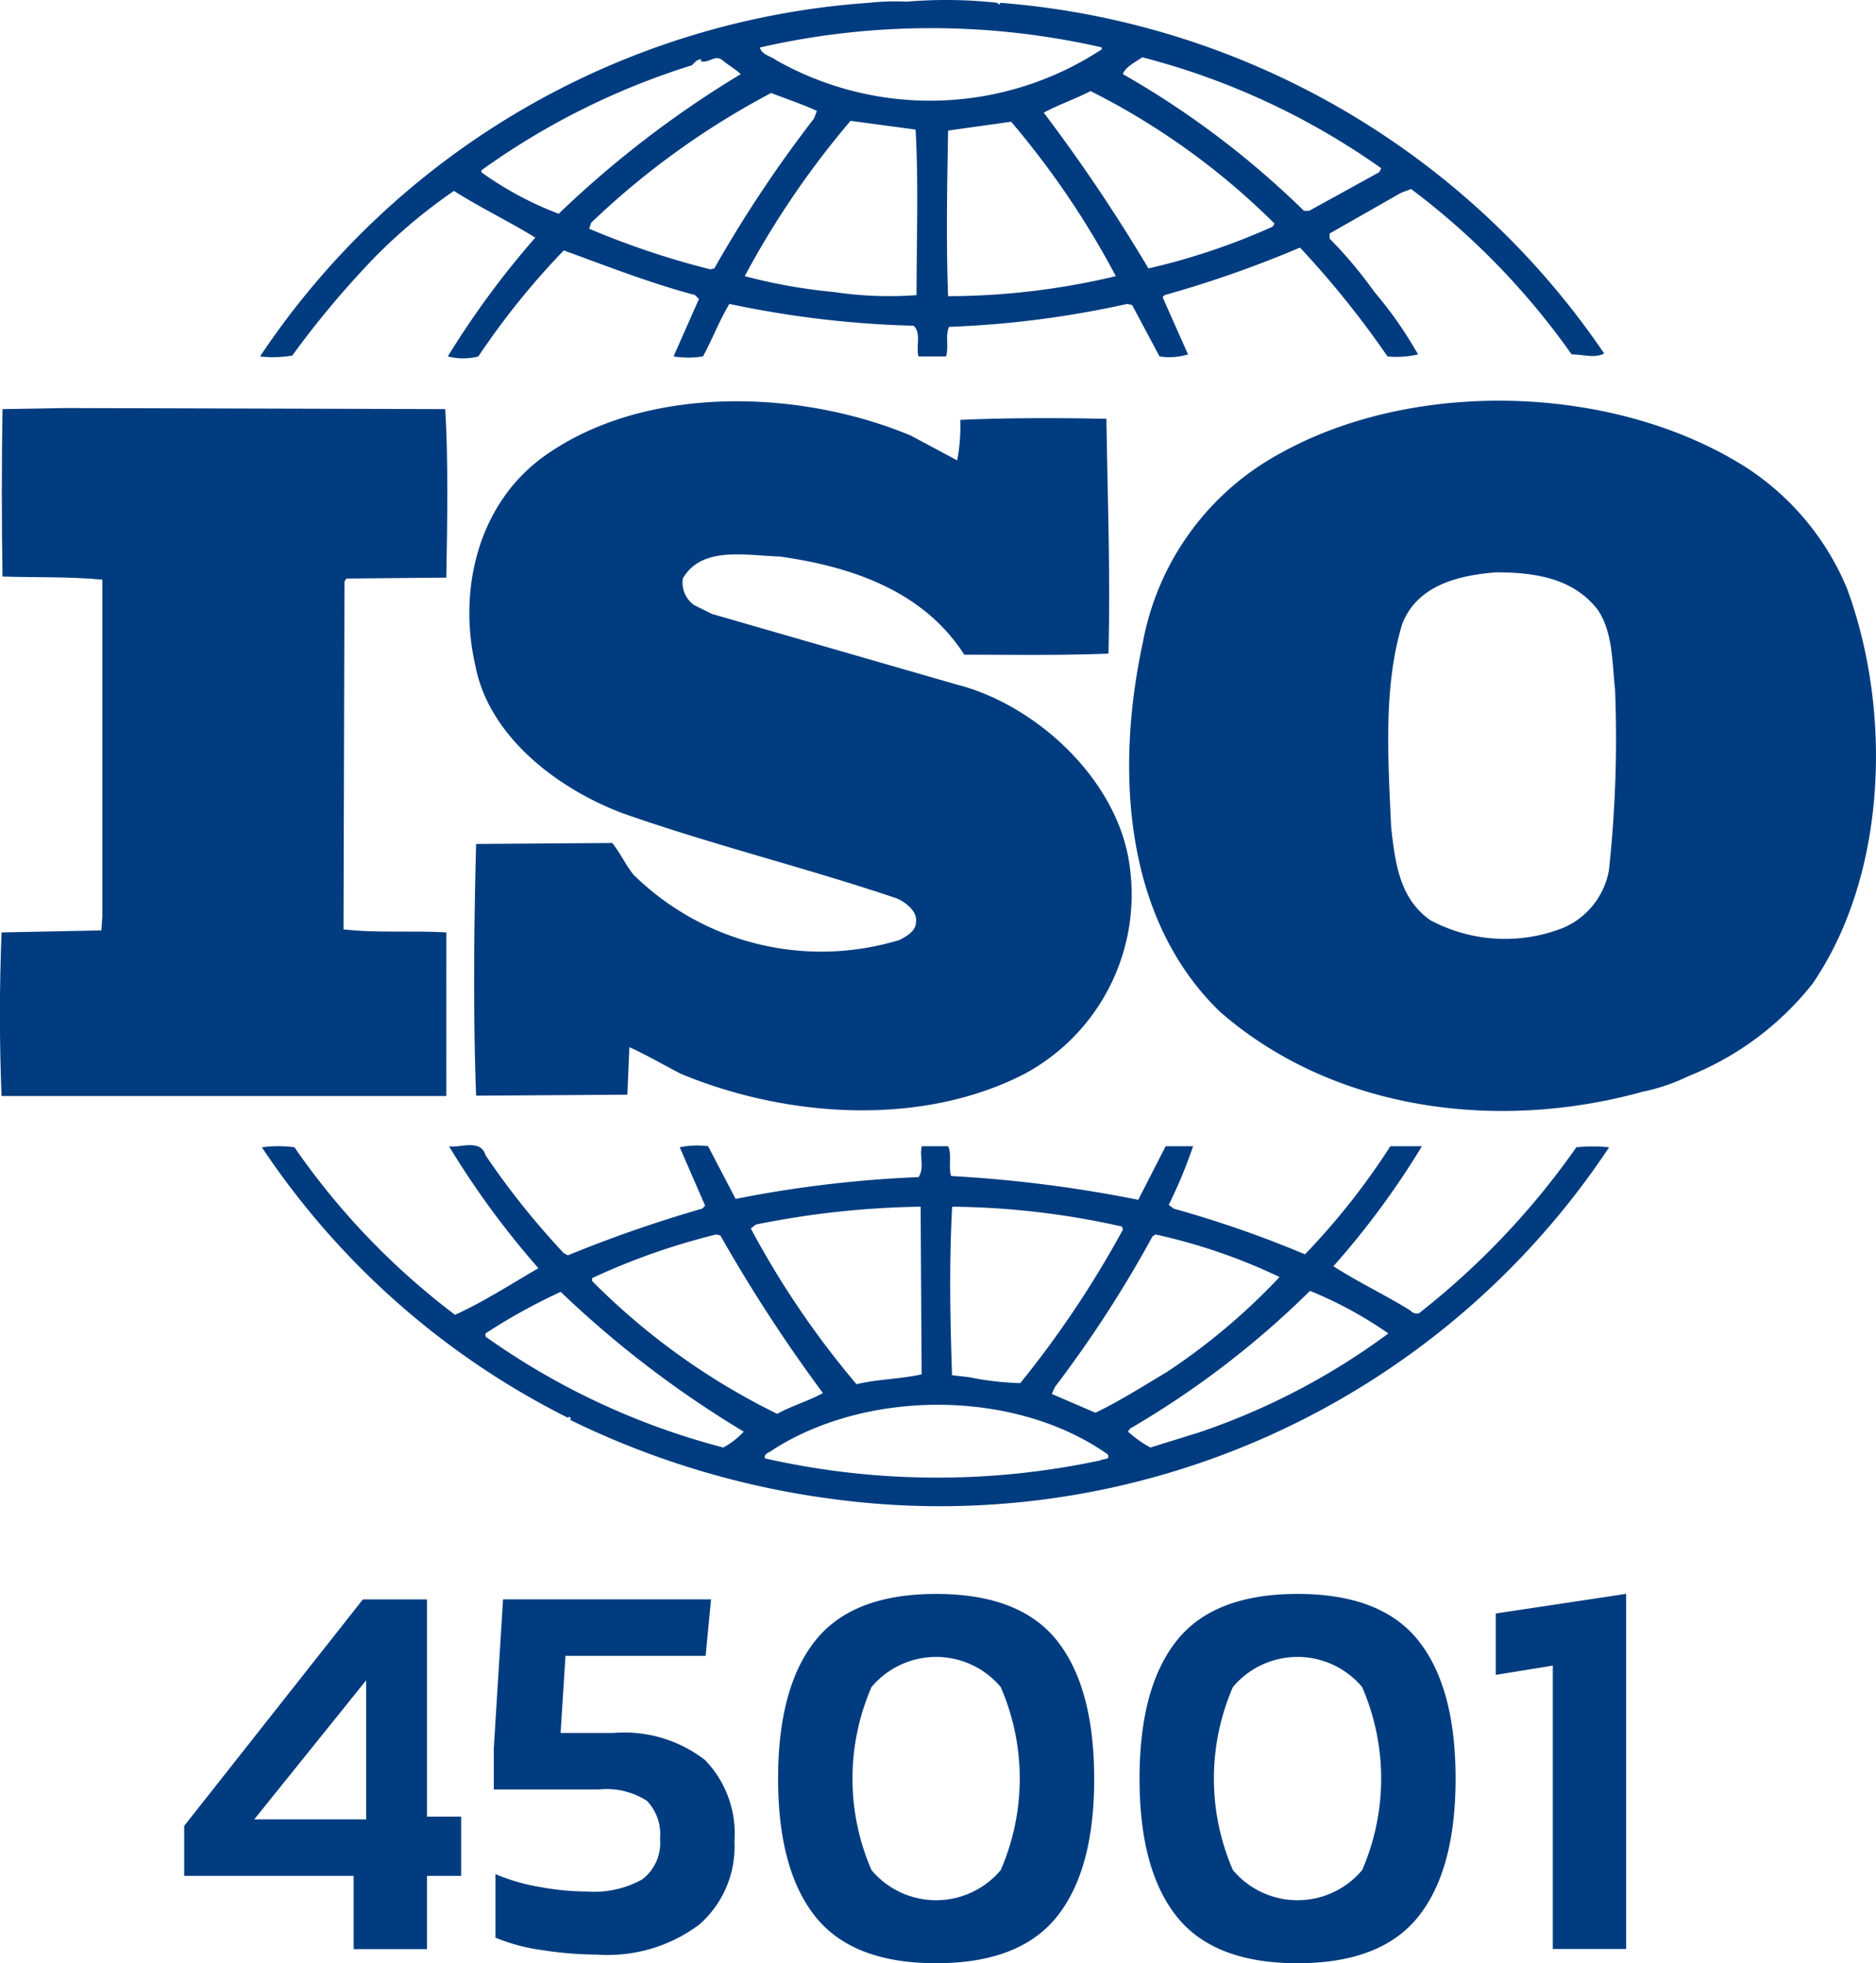 <svg xmlns="http://www.w3.org/2000/svg" width="86" height="90" viewBox="0 0 86 90">
  <g id="Group_373" data-name="Group 373" transform="translate(-794.572 -217.669)">
    <g id="Group_371" data-name="Group 371" transform="translate(794.572 217.669)">
      <path id="Path_461" data-name="Path 461" d="M955.82,273.085a12.18,12.18,0,0,0-4.625-5.543c-6.009-3.816-15.167-4.09-21.358-.64a12.418,12.418,0,0,0-6.287,8.637c-1.251,5.764-.929,12.623,3.51,16.943,5.181,4.54,12.716,5.543,19.417,3.678a8.644,8.644,0,0,0,2.024-.684l.2-.084a13.7,13.7,0,0,0,5.546-4.183C957.667,286.211,957.9,278.715,955.82,273.085Zm-10.912,12.944a3.547,3.547,0,0,1-2.129,2.637,7.265,7.265,0,0,1-6.054-.363c-1.434-1-1.618-2.68-1.8-4.27-.14-3.132-.366-6.449.511-9.315.688-1.774,2.584-2.229,4.3-2.363,1.8,0,3.555.274,4.669,1.727.693,1.042.649,2.407.785,3.634A55.984,55.984,0,0,1,944.908,286.029Z" transform="translate(-871.153 -246.117)" fill="#003c7f"/>
      <path id="Path_462" data-name="Path 462" d="M815.032,289.311c-1.525-.092-3.236.04-4.713-.14l.044-15.948.092-.133,4.576-.044c.049-2.588.093-5.365-.048-7.724l-17.425-.049-2.87.049c-.044,2.407-.044,5.221,0,7.676,1.574.048,3.051,0,4.576.141v15.445l-.044.636-4.577.092c-.1,2.539-.1,5,0,7.5h20.387Z" transform="translate(-794.572 -246.567)" fill="#003c7f"/>
      <path id="Path_463" data-name="Path 463" d="M883.756,349.337a35.628,35.628,0,0,1-7.126,7.539c-.1.14-.378.088-.466-.044-1.169-.725-2.427-1.317-3.547-2.041a37.742,37.742,0,0,0,4.058-5.5h-1.448a32.163,32.163,0,0,1-3.913,4.955,50.336,50.336,0,0,0-6.014-2.093l-.231-.173a22.7,22.7,0,0,0,1.116-2.689h-1.258l-1.257,2.455a60.418,60.418,0,0,0-8.575-1.09c-.142-.406.044-1-.142-1.365h-1.21c-.1.548.138.959-.141,1.414a54.3,54.3,0,0,0-8.388,1l-1.262-2.416a3.993,3.993,0,0,0-1.3.049l1.165,2.681-.138.133a59.668,59.668,0,0,0-6.151,2.138l-.187-.093a36.267,36.267,0,0,1-3.591-4.492c-.232-.776-1.165-.322-1.676-.415a39.347,39.347,0,0,0,4.1,5.592c-1.258.728-2.512,1.541-3.823,2.137a33.427,33.427,0,0,1-7.361-7.679,5.456,5.456,0,0,0-1.493,0,36.452,36.452,0,0,0,14.033,12.4.043.043,0,0,1,.049-.041c.041,0,.133.084.041.133a38.778,38.778,0,0,0,11.747,3.59,36.822,36.822,0,0,0,35.89-16.084A7.607,7.607,0,0,0,883.756,349.337Zm-19.434,4.09.138-.093a26.206,26.206,0,0,1,5.689,1.952,29.154,29.154,0,0,1-5.173,4.359c-1.071.636-2.147,1.324-3.267,1.863l-2-.861.138-.314A54.479,54.479,0,0,0,864.323,353.427Zm-9.184-1.365a36.79,36.79,0,0,1,7.784.91l.048.137a46.5,46.5,0,0,1-4.707,7.041,13.222,13.222,0,0,1-2.329-.27l-.8-.093C855.046,357.105,855,354.743,855.139,352.062Zm-8.992.817a40.84,40.84,0,0,1,7.548-.817l.048,7.685c-.982.221-2.053.221-2.986.454a40.6,40.6,0,0,1-4.846-7.141Zm-7.507,2.456a30.794,30.794,0,0,1,5.685-2l.191.048a70.68,70.68,0,0,0,4.7,7.222c-.65.366-1.445.587-2.094.954a31.4,31.4,0,0,1-8.485-6.09Zm6.014,7.768a33.2,33.2,0,0,1-10.908-5.089v-.14a26.754,26.754,0,0,1,3.449-1.908,47.44,47.44,0,0,0,8.392,6.408A3.659,3.659,0,0,1,844.653,363.1Zm17.292.587a35.777,35.777,0,0,1-15.381-.088c-.093-.226.231-.273.373-.406,4.334-2.773,11.091-2.773,15.336.221C862.411,363.69,862.037,363.6,861.945,363.69Zm4.475-1.268-2.191.68a5.16,5.16,0,0,1-1.027-.729l.093-.137a41.442,41.442,0,0,0,8.25-6.315,18.449,18.449,0,0,1,3.592,1.952A31.574,31.574,0,0,1,866.42,362.423Z" transform="translate(-811.491 -296.743)" fill="#003c7f"/>
      <path id="Path_464" data-name="Path 464" d="M824.761,233.968a42.4,42.4,0,0,1,3.774-4.5,24.733,24.733,0,0,1,3.636-3.047c1.213.773,2.564,1.417,3.729,2.141a40.117,40.117,0,0,0-4.01,5.446,2.793,2.793,0,0,0,1.4,0,35.141,35.141,0,0,1,3.916-4.859c2,.729,3.961,1.5,6.014,2.045l.182.181-1.164,2.633a4.24,4.24,0,0,0,1.351,0c.418-.769.742-1.631,1.209-2.407a45.937,45.937,0,0,0,8.442,1c.373.322.093,1,.231,1.409h1.258c.138-.447-.045-.954.138-1.357a45.024,45.024,0,0,0,8.165-1.051l.227.049,1.258,2.359a2.957,2.957,0,0,0,1.306-.093l-1.168-2.628.1-.093a51.383,51.383,0,0,0,6.2-2.177,42.6,42.6,0,0,1,4.013,4.991,4.362,4.362,0,0,0,1.4-.093,18.5,18.5,0,0,0-2-2.862,19.893,19.893,0,0,0-2.054-2.447v-.234l3.263-1.859.471-.181a33.839,33.839,0,0,1,7.361,7.583c.56,0,1.027.189,1.493-.04a36.956,36.956,0,0,0-27.684-16.08l-.049.088-.093-.088a21.555,21.555,0,0,0-4.151-.052,11.074,11.074,0,0,0-1.724.052,36.6,36.6,0,0,0-27.92,16.214A5.334,5.334,0,0,0,824.761,233.968Zm19.345-3.993-.187.04a37.594,37.594,0,0,1-5.547-1.86l.089-.274a36.611,36.611,0,0,1,8.25-5.949c.7.274,1.4.5,2.1.821l-.138.354A58.135,58.135,0,0,0,844.106,229.975Zm9.273,1.223a16.967,16.967,0,0,1-3.778-.141,25.139,25.139,0,0,1-4.1-.728,40.472,40.472,0,0,1,4.85-7.12l2.982.4C853.472,225.97,853.378,228.7,853.378,231.2Zm1.445.049c-.094-2.415-.045-5.092,0-7.592.933-.132,1.956-.273,2.889-.406a39.151,39.151,0,0,1,4.8,7.08A33.345,33.345,0,0,1,854.823,231.247Zm14.873-3.184a30.622,30.622,0,0,1-5.689,1.912,76.85,76.85,0,0,0-4.8-7.141c.653-.354,1.449-.628,2.146-.99a32.891,32.891,0,0,1,8.437,6.078Zm-5.97-7.768a33.366,33.366,0,0,1,10.954,5.088l-.093.181-3.215,1.771h-.235a40.594,40.594,0,0,0-8.3-6.267C862.935,220.749,863.4,220.52,863.726,220.295Zm-1.862-.455v.093a14.332,14.332,0,0,1-14.914.5c-.239-.181-.7-.27-.75-.588A35.174,35.174,0,0,1,861.864,219.84Zm-28.435,5.636a33.6,33.6,0,0,1,9.651-4.815c.142-.141.231-.273.418-.273v.092c.373.088.653-.322.978-.052.28.233.609.414.84.64a47.155,47.155,0,0,0-8.343,6.4,15.381,15.381,0,0,1-3.543-1.9Z" transform="translate(-811.361 -217.669)" fill="#003c7f"/>
      <path id="Path_465" data-name="Path 465" d="M867.54,289.239a12.271,12.271,0,0,1-12.208-2.994c-.367-.455-.6-.994-.971-1.449l-6.239.045c-.1,3.678-.141,7.9,0,11.539l6.932-.044.093-2.181c.789.361,1.574.816,2.359,1.222,4.81,2,11,2.456,15.763,0a9.335,9.335,0,0,0,4.809-9.543c-.506-3.857-4.205-7.358-7.949-8.308l-11.19-3.228-.829-.41a1.268,1.268,0,0,1-.511-1.224c.878-1.5,2.914-1.042,4.44-1,3.237.455,6.565,1.546,8.461,4.5,2.032,0,4.391.04,6.609-.049.093-3.724-.04-6.992-.093-10.763-2.08-.048-4.624-.048-6.7.048a8.522,8.522,0,0,1-.141,1.856l-2.125-1.135c-5.088-2.133-12.208-2.359-16.829.958-3.007,2.178-3.929,6.09-3.144,9.539.6,3.268,3.743,5.676,6.75,6.81,4.114,1.453,8.413,2.5,12.579,3.908.414.185.966.6.877,1.1C868.281,288.833,867.862,289.067,867.54,289.239Z" transform="translate(-826.295 -246.151)" fill="#003c7f"/>
    </g>
    <g id="Group_372" data-name="Group 372" transform="translate(803.016 290.74)">
      <path id="Path_466" data-name="Path 466" d="M822.69,412.1h-7.768v-2.291l8.191-10.381h2.938v9.958h1.568V412.1h-1.568v3.361h-3.36Zm.572-2.589v-6.374l-5.129,6.374Z" transform="translate(-814.922 -399.176)" fill="#003c7f"/>
      <path id="Path_467" data-name="Path 467" d="M851.063,415.508a8.642,8.642,0,0,1-2.166-.573v-2.913a8.91,8.91,0,0,0,2.016.585,12.19,12.19,0,0,0,2.166.212,4.555,4.555,0,0,0,2.551-.56,2.093,2.093,0,0,0,.81-1.854,2.212,2.212,0,0,0-.6-1.743,3.407,3.407,0,0,0-2.19-.523h-4.83v-1.893l.424-6.821h9.535l-.249,2.589h-6.424l-.224,3.536H854.3a6.04,6.04,0,0,1,4.207,1.245,4.848,4.848,0,0,1,1.344,3.734,4.744,4.744,0,0,1-1.606,3.8,7.006,7.006,0,0,1-4.693,1.382A16.758,16.758,0,0,1,851.063,415.508Z" transform="translate(-834.627 -399.176)" fill="#003c7f"/>
      <path id="Path_468" data-name="Path 468" d="M881.607,413.613q-1.706-2.142-1.706-6.324t1.706-6.324q1.7-2.14,5.539-2.141t5.54,2.141q1.7,2.142,1.705,6.324t-1.705,6.324q-1.705,2.141-5.54,2.141T881.607,413.613Zm8.5-2.129a10.534,10.534,0,0,0,0-8.39,3.867,3.867,0,0,0-5.925,0,10.534,10.534,0,0,0,0,8.39,3.867,3.867,0,0,0,5.925,0Z" transform="translate(-852.675 -398.824)" fill="#003c7f"/>
      <path id="Path_469" data-name="Path 469" d="M920.966,413.613q-1.705-2.142-1.705-6.324t1.705-6.324q1.7-2.14,5.539-2.141t5.539,2.141q1.705,2.142,1.705,6.324t-1.705,6.324q-1.705,2.141-5.539,2.141T920.966,413.613Zm8.5-2.129a10.534,10.534,0,0,0,0-8.39,3.867,3.867,0,0,0-5.925,0,10.535,10.535,0,0,0,0,8.39,3.867,3.867,0,0,0,5.925,0Z" transform="translate(-875.466 -398.824)" fill="#003c7f"/>
      <path id="Path_470" data-name="Path 470" d="M961.234,402.11l-2.614.424V399.72l5.975-.9v16.282h-3.361Z" transform="translate(-898.494 -398.824)" fill="#003c7f"/>
    </g>
  </g>
</svg>
